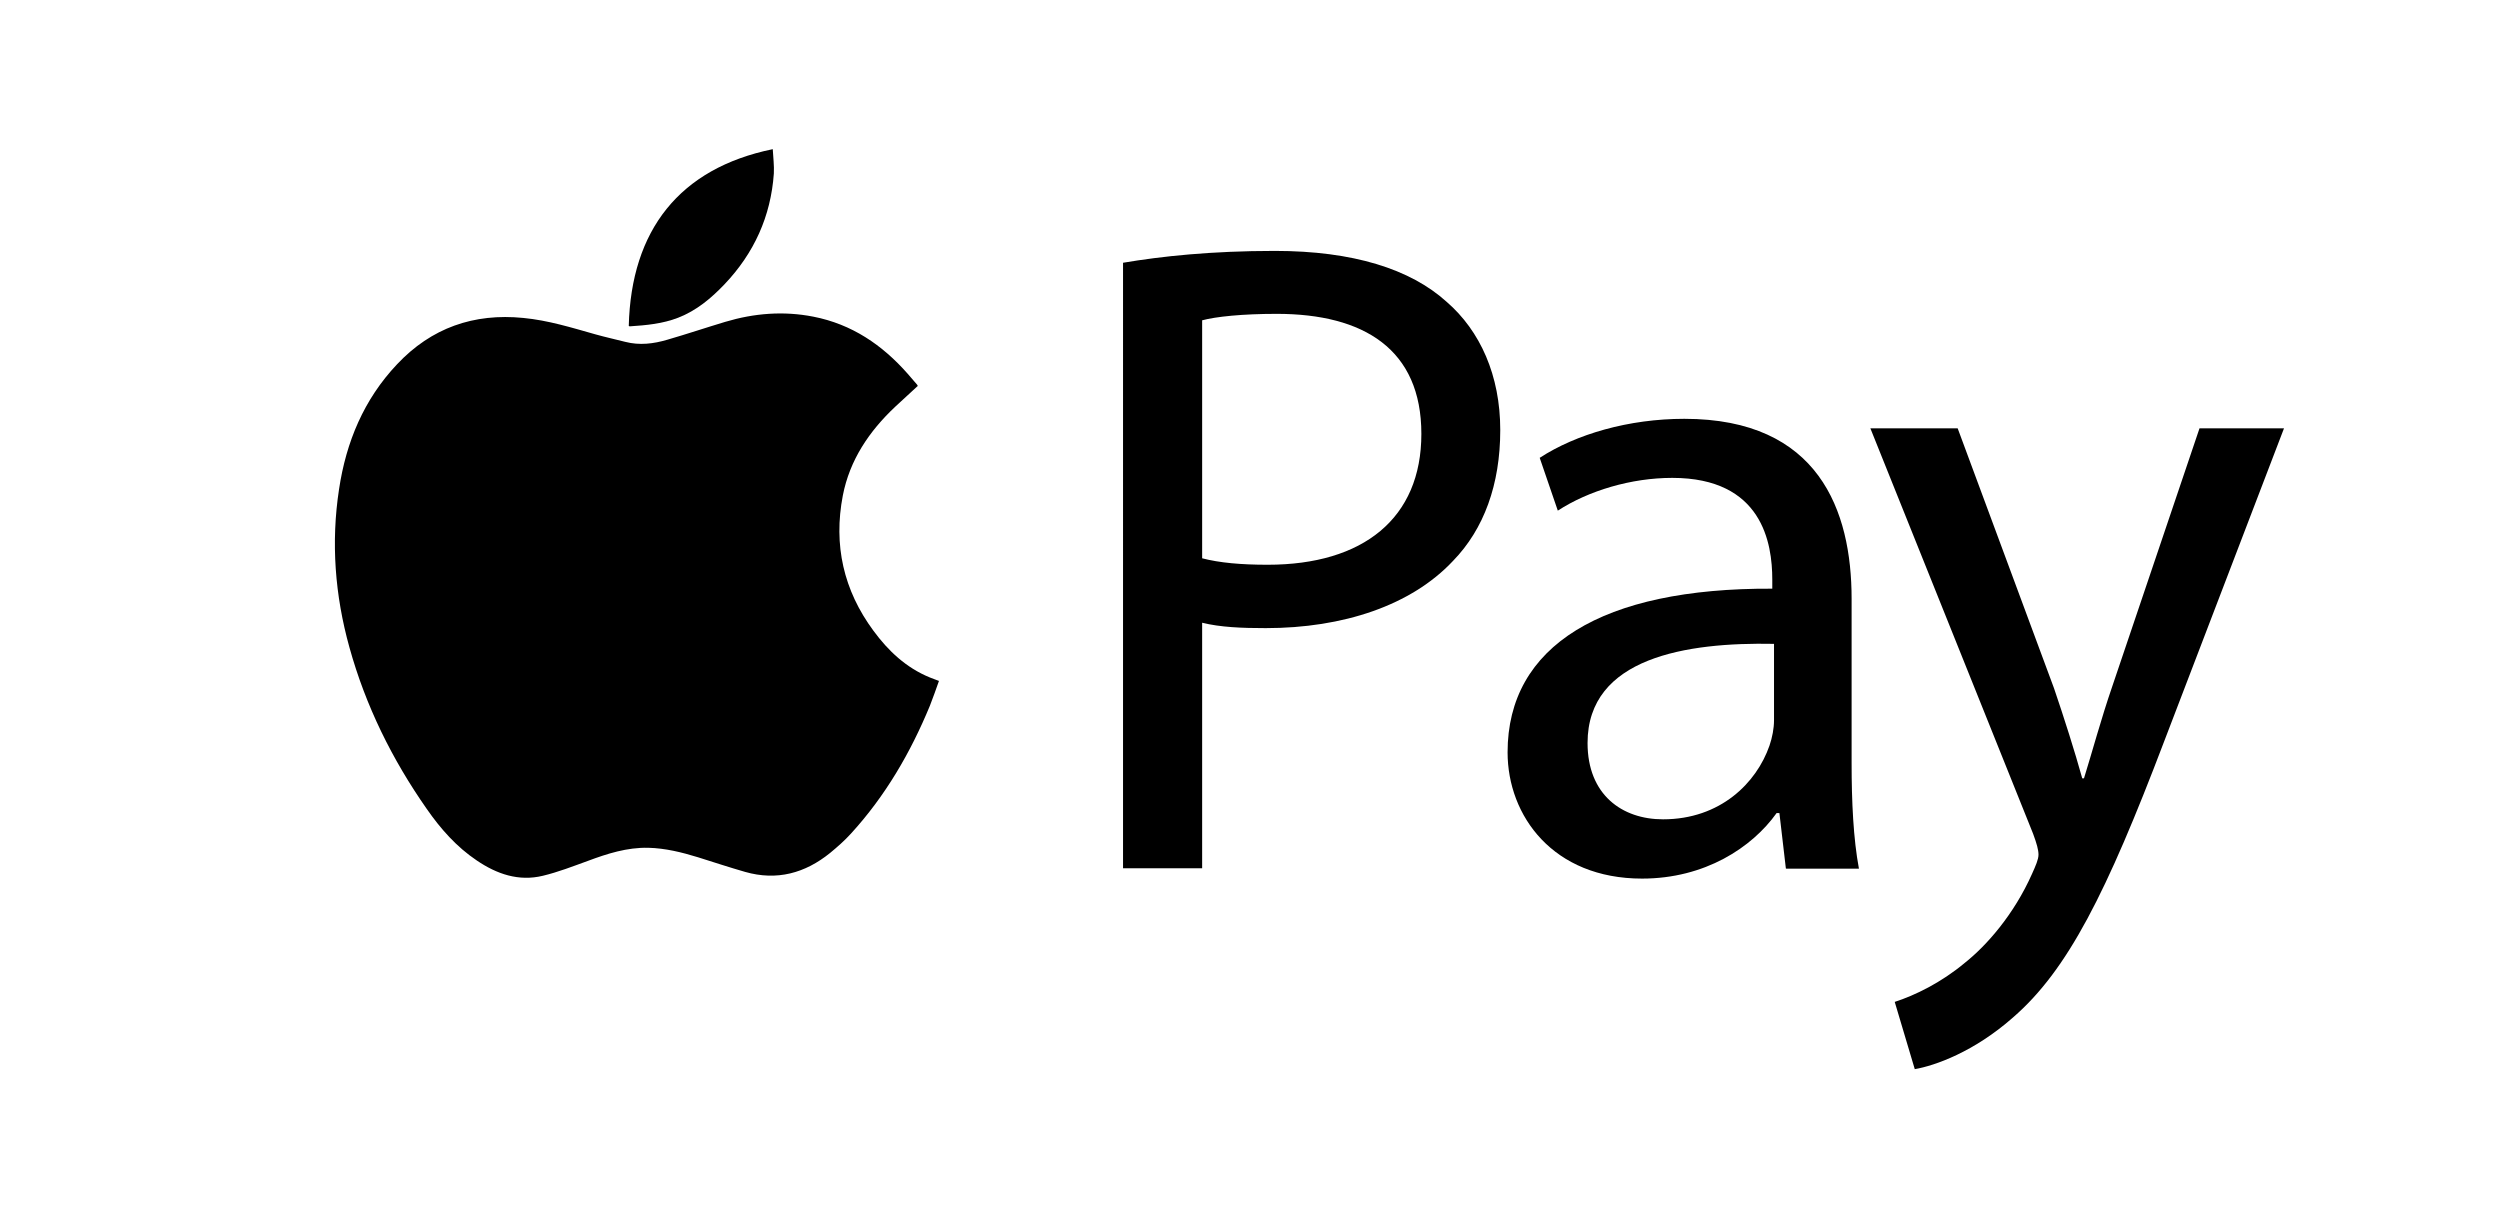 <?xml version="1.0" encoding="UTF-8"?>
<svg id="Warstwa_1" data-name="Warstwa 1" xmlns="http://www.w3.org/2000/svg" viewBox="0 0 115.98 56.69">
  <defs>
    <style>
      .cls-1 {
        stroke-width: 0px;
      }
    </style>
  </defs>
  <g>
    <path class="cls-1" d="m42.56,17.92c-.34.32-.69.63-1.03.95-1.21,1.14-2.11,2.47-2.43,4.12-.44,2.29.03,4.39,1.42,6.27.69.94,1.52,1.72,2.62,2.17.13.05.26.1.42.16-.14.39-.27.77-.42,1.15-.9,2.18-2.07,4.19-3.66,5.93-.3.33-.63.62-.97.9-1.16.94-2.47,1.3-3.94.88-.73-.21-1.46-.45-2.19-.68-.75-.23-1.51-.42-2.31-.44-.98-.02-1.89.27-2.8.61-.69.25-1.38.52-2.09.69-1.12.27-2.13-.08-3.06-.71-.94-.63-1.68-1.47-2.32-2.39-1.61-2.3-2.84-4.79-3.59-7.5-.67-2.41-.86-4.86-.48-7.34.33-2.19,1.15-4.16,2.69-5.79,1.59-1.69,3.56-2.38,5.86-2.15,1.15.11,2.24.45,3.34.76.46.13.92.23,1.39.35.66.17,1.31.09,1.95-.1.9-.26,1.79-.56,2.69-.83,1.34-.4,2.7-.51,4.08-.24,1.79.35,3.2,1.31,4.38,2.65.15.17.29.34.44.51.01.02.02.04.03.06Z"/>
    <path class="cls-1" d="m35.85,6.92c.02.39.07.76.05,1.13-.14,1.99-.92,3.7-2.29,5.14-.62.65-1.3,1.22-2.15,1.55-.72.28-1.48.35-2.25.4-.01,0-.02-.01-.04-.02.11-4.44,2.35-7.31,6.68-8.2Z"/>
  </g>
  <g>
    <path class="cls-1" d="m52.1,12.19c1.77-.3,4.09-.55,7.04-.55,3.63,0,6.29.84,7.97,2.36,1.56,1.35,2.49,3.42,2.49,5.95s-.76,4.6-2.19,6.07c-1.94,2.07-5.1,3.12-8.69,3.12-1.1,0-2.11-.04-2.95-.25v11.39h-3.67V12.19Zm3.67,13.71c.8.21,1.81.3,3.04.3,4.43,0,7.13-2.15,7.13-6.07s-2.66-5.57-6.71-5.57c-1.6,0-2.83.13-3.46.3v11.05Z"/>
    <path class="cls-1" d="m82.85,40.29l-.3-2.57h-.13c-1.14,1.6-3.33,3.04-6.24,3.04-4.13,0-6.24-2.91-6.24-5.86,0-4.94,4.39-7.63,12.28-7.59v-.42c0-1.69-.46-4.72-4.64-4.72-1.9,0-3.88.59-5.31,1.52l-.84-2.45c1.69-1.1,4.13-1.81,6.71-1.81,6.24,0,7.76,4.26,7.76,8.35v7.63c0,1.77.08,3.5.34,4.89h-3.37Zm-.55-10.42c-4.05-.08-8.65.63-8.65,4.6,0,2.4,1.6,3.54,3.5,3.54,2.66,0,4.34-1.69,4.94-3.42.13-.38.21-.8.21-1.18v-3.54Z"/>
    <path class="cls-1" d="m90.82,19.87l4.47,12.06c.46,1.35.97,2.95,1.31,4.18h.08c.38-1.22.8-2.78,1.31-4.26l4.05-11.98h3.92l-5.57,14.55c-2.66,7-4.47,10.59-7,12.78-1.81,1.6-3.63,2.24-4.56,2.4l-.93-3.12c.93-.3,2.15-.89,3.25-1.81,1.01-.8,2.28-2.24,3.12-4.13.17-.38.3-.67.3-.89s-.08-.51-.25-.97l-7.55-18.81h4.05Z"/>
  </g>
</svg>